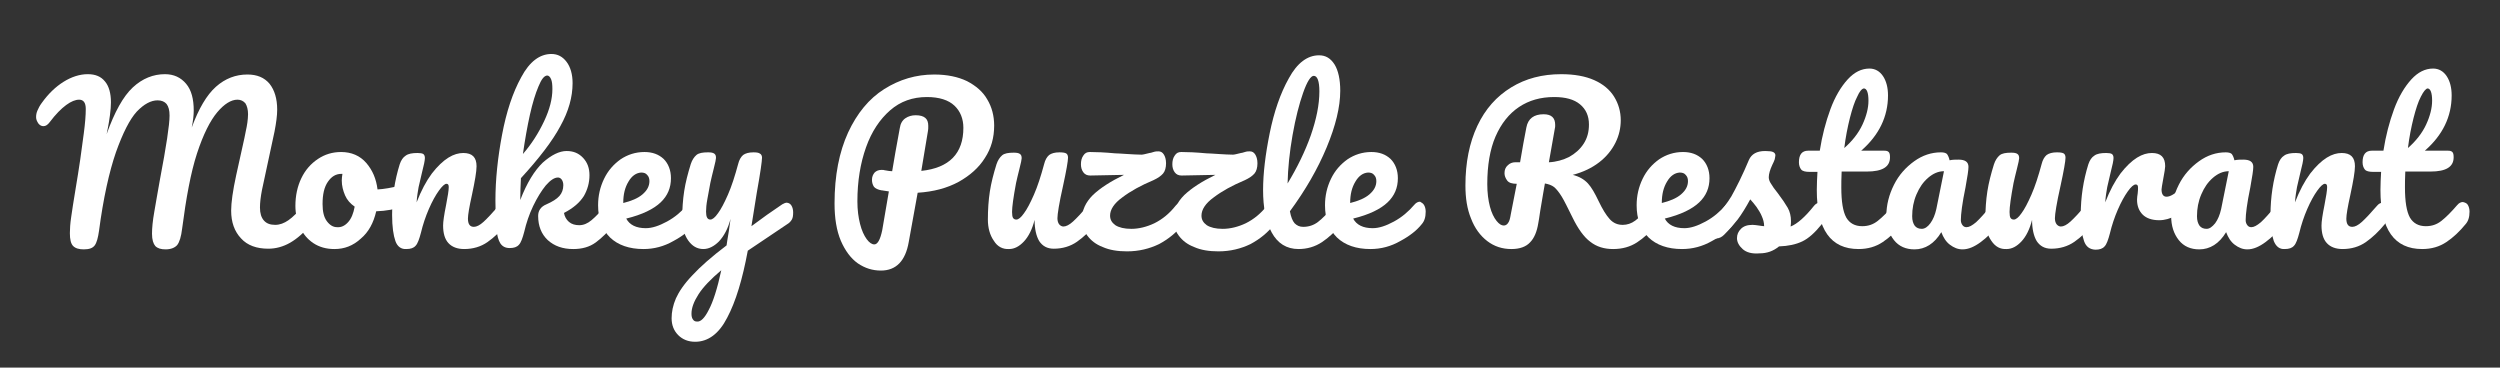 <?xml version="1.0" encoding="UTF-8"?>
<!-- Generator: Adobe Illustrator 23.0.1, SVG Export Plug-In . SVG Version: 6.00 Build 0)  -->
<svg xmlns="http://www.w3.org/2000/svg" xmlns:xlink="http://www.w3.org/1999/xlink" version="1.1" id="Layer_1" x="0px" y="0px" viewBox="0 0 754.9 111" style="enable-background:new 0 0 754.9 111;" xml:space="preserve">
<rect x="0" y="0" width="754.9" height="111" fill="#333333" stroke="none"/>
<style type="text/css">
	.st0{fill:#FFFFFF;}
</style>
<g>
	<path class="st0" d="M22.1,74.3c-0.7-0.7-1-2-1-3.9c0-1.3,0.1-2.9,0.4-4.9c0.3-2,0.7-4.8,1.3-8.3c1.1-6.5,1.9-12.1,2.5-16.9   c0.4-3,0.6-5.5,0.6-7.4c0-1.9-0.7-2.8-2-2.8c-1.1,0-2.4,0.5-3.9,1.6c-1.5,1.1-3.2,2.8-5,5.2c-0.6,0.8-1.2,1.2-1.9,1.2   c-0.6,0-1.1-0.3-1.5-0.8c-0.4-0.6-0.7-1.2-0.7-1.9c0-0.7,0.1-1.3,0.4-2c0.3-0.7,0.7-1.5,1.3-2.3c2-2.8,4.2-4.9,6.6-6.4   c2.4-1.5,4.9-2.3,7.3-2.3c2.3,0,4,0.7,5.2,2.2c1.2,1.4,1.8,3.6,1.8,6.3c0,1.1-0.1,2.4-0.3,3.9c-0.2,1.5-0.4,2.7-0.6,3.7   c-0.2,1-0.3,1.6-0.4,2c2.4-6.7,5-11.4,7.9-14.1s6.2-4,9.7-4c2.7,0,4.8,1,6.4,2.9s2.3,4.6,2.3,8.1c0,1.4-0.2,3.1-0.6,5.1   c2.1-5.7,4.5-9.8,7.3-12.3c2.8-2.5,6-3.7,9.5-3.7c2.9,0,5.1,0.9,6.7,2.8c1.5,1.9,2.3,4.5,2.3,7.8c0,1.8-0.3,4-0.8,6.6l-3.8,17.7   c-0.4,2.1-0.6,3.8-0.6,5.3c0,1.7,0.4,3,1.2,3.9c0.8,0.9,1.9,1.3,3.4,1.3c1.4,0,2.7-0.5,4-1.4c1.3-0.9,2.8-2.4,4.6-4.5   c0.5-0.6,1.1-0.9,1.7-0.9c0.5,0,1,0.2,1.3,0.7s0.5,1.2,0.5,2c0,1.6-0.4,2.9-1.2,3.8c-2.1,2.6-4.3,4.5-6.4,5.7   c-2.1,1.2-4.3,1.8-6.6,1.8c-3.5,0-6.3-1-8.2-3.1c-2-2.1-3-4.9-3-8.4c0-2.4,0.5-6,1.5-10.6l2.5-11.3c0.1-0.4,0.2-1,0.4-2   c0.2-1,0.4-1.8,0.5-2.7c0.1-0.8,0.2-1.7,0.2-2.5c0-1.4-0.3-2.5-0.8-3.3c-0.6-0.7-1.4-1.1-2.4-1.1c-1.9,0-4,1.3-6.1,3.8   c-2.1,2.5-4.2,6.6-6.1,12.4S56.2,59.8,55,69c-0.3,2.5-0.8,4.1-1.5,5c-0.7,0.8-1.9,1.3-3.5,1.3c-1.4,0-2.4-0.3-3.1-1   c-0.6-0.7-1-1.9-1-3.7c0-1.7,0.2-3.9,0.7-6.7c0.5-2.7,1-6,1.7-9.7c1.9-10,2.9-16.5,2.9-19.3c0-1.6-0.3-2.7-0.9-3.5   c-0.6-0.7-1.5-1.1-2.7-1.1c-2,0-4.1,1.1-6.3,3.4C39.2,36,37.1,40.1,35,46c-2,5.8-3.8,13.8-5.1,23.7c-0.3,2.1-0.7,3.6-1.3,4.4   c-0.6,0.8-1.6,1.2-3.3,1.2C23.9,75.3,22.8,75,22.1,74.3z"></path>
	<path class="st0" d="M123.2,56.8c0.3,0.5,0.4,1.2,0.4,2c0,2-0.6,3.2-1.8,3.5c-2.5,0.9-5.2,1.4-8.2,1.5c-0.8,3.5-2.3,6.3-4.7,8.3   c-2.3,2.1-4.9,3.1-7.9,3.1c-2.5,0-4.6-0.6-6.4-1.8c-1.8-1.2-3.1-2.8-4-4.8c-0.9-2-1.4-4.1-1.4-6.4c0-3.1,0.6-5.9,1.8-8.4   c1.2-2.5,2.9-4.4,5-5.8c2.1-1.4,4.4-2.1,7-2.1c3.1,0,5.7,1.1,7.6,3.3s3,4.8,3.4,8c1.9-0.1,4.3-0.5,6.9-1.2c0.3-0.1,0.6-0.1,0.9-0.1   C122.5,56,122.9,56.2,123.2,56.8z M105.1,67.1c1-1.1,1.6-2.6,2-4.7c-1.3-0.9-2.3-2-2.9-3.4s-1-2.9-1-4.5c0-0.7,0.1-1.3,0.2-2h-0.3   c-1.7,0-3,0.8-4.1,2.4c-1.1,1.6-1.6,3.8-1.6,6.7c0,2.3,0.4,4,1.3,5.2c0.9,1.2,1.9,1.8,3.1,1.8C103,68.7,104.1,68.2,105.1,67.1z"></path>
	<path class="st0" d="M119.4,72.8c-0.6-1.7-1-4.3-1-7.9c0-5.4,0.8-10.5,2.3-15.3c0.4-1.2,1-2.1,1.8-2.6c0.8-0.6,2-0.8,3.6-0.8   c0.8,0,1.4,0.1,1.7,0.3c0.3,0.2,0.5,0.6,0.5,1.2c0,0.7-0.3,2.2-0.9,4.5c-0.4,1.7-0.7,3.1-1,4.3c-0.2,1.2-0.5,2.8-0.6,4.6   c1.4-3.6,2.9-6.4,4.6-8.7c1.7-2.2,3.4-3.8,5-4.8c1.6-1,3.1-1.4,4.5-1.4c2.7,0,4,1.3,4,4c0,1.6-0.5,4.5-1.4,8.7   c-0.8,3.6-1.2,6-1.2,7.1c0,1.7,0.6,2.5,1.8,2.5c0.8,0,1.8-0.5,2.9-1.5c1.1-1,2.7-2.7,4.6-4.9c0.5-0.6,1.1-0.9,1.7-0.9   c0.5,0,1,0.2,1.3,0.7c0.3,0.5,0.5,1.2,0.5,2c0,1.7-0.4,2.9-1.2,3.8c-1.8,2.2-3.7,4-5.7,5.4s-4.4,2.1-7,2.1c-2.1,0-3.7-0.6-4.8-1.8   c-1.1-1.2-1.6-3-1.6-5.3c0-1.2,0.3-3.2,0.9-6.2c0.5-2.6,0.8-4.4,0.8-5.4c0-0.7-0.2-1-0.7-1c-0.5,0-1.3,0.7-2.3,2.1   c-1,1.4-2,3.2-3,5.5c-1,2.3-1.8,4.7-2.4,7.2c-0.5,1.9-1,3.3-1.6,3.9c-0.6,0.7-1.5,1-2.8,1C121.2,75.3,120,74.5,119.4,72.8z"></path>
	<path class="st0" d="M186.2,61.9c0.3,0.5,0.5,1.2,0.5,2c0,1.7-0.4,2.9-1.2,3.8c-1.9,2.3-3.7,4.1-5.6,5.5c-1.9,1.4-4.2,2-6.8,2   c-3.2,0-5.7-0.9-7.7-2.7c-1.9-1.8-2.9-4.2-2.9-7.3c0-1.6,0.8-2.8,2.5-3.5c1.8-0.8,3.1-1.6,3.9-2.5c0.8-0.9,1.2-2,1.2-3.3   c0-0.7-0.2-1.3-0.5-1.7c-0.3-0.4-0.7-0.6-1.1-0.6c-1.1,0-2.3,0.8-3.7,2.4c-1.3,1.6-2.6,3.7-3.8,6.2s-2.1,5.2-2.7,7.8   c-0.5,1.9-1,3.3-1.6,3.9c-0.6,0.7-1.5,1-2.8,1c-1.3,0-2.2-0.5-2.8-1.4c-0.6-0.9-1-2.4-1.2-4.3s-0.3-4.8-0.3-8.6   c0-6.4,0.7-13,2-19.9c1.3-6.9,3.2-12.7,5.8-17.4c2.5-4.7,5.6-7,9.1-7c1.9,0,3.4,0.8,4.6,2.4c1.2,1.6,1.8,3.8,1.8,6.4   c0,4.2-1.2,8.5-3.7,13c-2.4,4.5-6.4,9.7-11.9,15.7c-0.1,2.1-0.2,4.4-0.2,6.6c2-5.2,4.3-8.9,6.8-11.3c2.6-2.3,5-3.5,7.2-3.5   c2.1,0,3.7,0.7,5,2.1c1.3,1.4,1.9,3.1,1.9,5.2c0,2.3-0.6,4.4-1.7,6.3c-1.2,1.9-3.1,3.6-6,5.1c0.2,1.1,0.7,2,1.5,2.7   c0.8,0.7,1.9,1,3.1,1c1.3,0,2.5-0.5,3.7-1.5c1.2-1,2.8-2.6,4.7-5c0.5-0.6,1.1-0.9,1.7-0.9C185.4,61.2,185.9,61.4,186.2,61.9z    M162.6,26.1c-0.9,2.1-1.8,5-2.6,8.6c-0.8,3.6-1.5,7.6-2.1,11.8c2.6-3,4.7-6.3,6.4-9.9c1.7-3.6,2.5-6.8,2.5-9.7   c0-1.3-0.1-2.3-0.4-3c-0.3-0.7-0.7-1.1-1.2-1.1C164.3,22.9,163.5,23.9,162.6,26.1z"></path>
	<path class="st0" d="M210.5,61.9c0.3,0.5,0.5,1.2,0.5,2c0,1.7-0.4,2.9-1.2,3.8c-1.5,1.9-3.7,3.6-6.5,5.1c-2.8,1.6-5.8,2.4-9,2.4   c-4.3,0-7.7-1.2-10.1-3.5c-2.4-2.4-3.6-5.6-3.6-9.7c0-2.9,0.6-5.5,1.8-8c1.2-2.5,2.9-4.4,5-5.9c2.1-1.4,4.5-2.2,7.2-2.2   c2.4,0,4.3,0.7,5.8,2.1c1.4,1.4,2.2,3.4,2.2,5.8c0,2.9-1,5.3-3.1,7.3s-5.5,3.7-10.4,4.9c1,1.9,3,2.9,5.9,2.9c1.9,0,4-0.7,6.4-2   c2.4-1.3,4.4-3,6.2-5.1c0.5-0.6,1.1-0.9,1.7-0.9C209.8,61.2,210.2,61.4,210.5,61.9z M189.8,54.8c-1.1,1.8-1.6,3.9-1.6,6.4v0.1   c2.4-0.6,4.4-1.4,5.8-2.6c1.4-1.2,2.1-2.5,2.1-4c0-0.8-0.2-1.4-0.7-1.9c-0.4-0.5-1-0.7-1.8-0.7C192.1,52.2,190.8,53.1,189.8,54.8z"></path>
	<path class="st0" d="M239,62.1c0.3,0.5,0.5,1.2,0.5,2c0,1-0.1,1.7-0.4,2.2c-0.3,0.5-0.7,1-1.4,1.4l-11.9,8   c-1.6,8.6-3.6,15.3-6.2,20.2c-2.5,4.9-5.8,7.3-9.7,7.3c-2.1,0-3.8-0.7-5.1-2c-1.3-1.3-2-3-2-5.1c0-1.9,0.4-3.9,1.3-6   c0.9-2,2.5-4.4,5-7c2.4-2.6,5.8-5.6,10.3-9l0.2-1.4c0.3-1.5,0.6-3.7,1-6.6c-0.8,3-2,5.2-3.5,6.8c-1.5,1.5-3.1,2.3-4.7,2.3   c-1.9,0-3.4-0.9-4.6-2.6c-1.2-1.7-1.8-3.9-1.8-6.4c0-3.1,0.2-5.9,0.6-8.5c0.4-2.6,1.1-5.3,2-8.2c0.4-1.2,1-2.1,1.7-2.7   s1.9-0.8,3.5-0.8c0.9,0,1.5,0.1,1.9,0.4c0.4,0.3,0.5,0.7,0.5,1.3c0,0.3-0.2,1.4-0.7,3.3c-0.4,1.5-0.7,2.9-1,4.2   c-0.3,1.7-0.6,3.3-0.9,4.9s-0.4,2.8-0.4,3.8c0,1.6,0.4,2.4,1.3,2.4c0.6,0,1.4-0.6,2.3-1.9c0.9-1.2,1.9-3.1,3-5.6   c1.1-2.5,2.1-5.6,3.1-9.3c0.3-1.2,0.8-2.1,1.5-2.7c0.7-0.5,1.7-0.8,3.1-0.8c1,0,1.6,0.1,2,0.4c0.4,0.2,0.6,0.7,0.6,1.2   c0,1-0.5,4.6-1.6,10.7l-1.6,10c3.2-2.4,6.3-4.6,9.3-6.6c0.5-0.3,1-0.5,1.4-0.5C238.3,61.3,238.7,61.6,239,62.1z M214,93.6   c1.3-2.4,2.6-6.4,3.8-12c-3.2,2.7-5.5,5.1-6.9,7.3c-1.4,2.2-2.1,4.1-2.1,5.8c0,0.7,0.1,1.3,0.4,1.7c0.3,0.5,0.7,0.7,1.3,0.7   C211.6,97.2,212.8,96,214,93.6z"></path>
	<path class="st0" d="M297.4,47.7c-1.8,2.9-4.5,5.3-7.9,7.2c-3.5,1.9-7.6,3-12.4,3.3l-2.7,14.9c-1,5.7-3.8,8.6-8.4,8.6   c-2.5,0-4.8-0.7-7-2.2c-2.1-1.5-3.8-3.8-5.1-6.8c-1.3-3.1-1.9-6.8-1.9-11.3c0-8.4,1.4-15.5,4.1-21.4c2.7-5.8,6.3-10.2,10.9-13.1   c4.6-2.9,9.6-4.4,15.1-4.4c3.9,0,7.2,0.7,9.9,2c2.7,1.4,4.8,3.2,6.1,5.5c1.4,2.3,2.1,5,2.1,7.9C300.2,41.6,299.3,44.8,297.4,47.7z    M290.9,38.6c0-2.7-0.9-5-2.7-6.7s-4.6-2.6-8.3-2.6c-4.3,0-8,1.3-11.1,4s-5.6,6.4-7.3,11.2c-1.7,4.8-2.6,10.2-2.6,16.3   c0,2.6,0.3,4.8,0.8,6.8c0.5,2,1.2,3.5,2,4.6c0.8,1.1,1.6,1.6,2.3,1.6c1,0,1.8-1.4,2.4-4.3l2-11.7c-1.6-0.2-2.3-0.4-2.1-0.3   c-1.2-0.2-2-0.6-2.4-1.1c-0.4-0.6-0.6-1.3-0.6-2.1c0-0.9,0.3-1.6,0.8-2.2c0.5-0.5,1.2-0.8,2.1-0.8c0.4,0,0.7,0,0.9,0.1   c1,0.2,1.8,0.3,2.3,0.3c0.5-3.2,1.3-7.5,2.3-13c0.2-1.4,0.8-2.4,1.7-3c0.9-0.6,1.9-0.9,3.1-0.9c1.4,0,2.3,0.3,2.9,0.8   c0.6,0.5,0.9,1.3,0.9,2.4c0,0.7,0,1.2-0.1,1.6l-2,12C286.7,50.7,290.9,46.3,290.9,38.6z"></path>
	<path class="st0" d="M300.1,72.7c-1.2-1.7-1.8-3.9-1.8-6.4c0-3.1,0.2-5.9,0.6-8.5c0.4-2.6,1.1-5.3,2-8.2c0.4-1.2,1-2.1,1.7-2.7   s1.9-0.8,3.5-0.8c0.9,0,1.5,0.1,1.9,0.4c0.4,0.3,0.5,0.7,0.5,1.3c0,0.3-0.2,1.4-0.7,3.3c-0.4,1.5-0.7,2.9-1,4.2   c-0.8,4.3-1.2,7.2-1.2,8.7c0,0.9,0.1,1.5,0.3,1.8s0.5,0.5,1,0.5c0.6,0,1.4-0.6,2.3-1.9c0.9-1.2,1.9-3.1,3-5.6   c1.1-2.5,2.1-5.6,3.1-9.3c0.3-1.2,0.8-2.1,1.5-2.7c0.7-0.5,1.7-0.8,3.1-0.8c1,0,1.6,0.1,2,0.3c0.4,0.2,0.6,0.7,0.6,1.3   c0,1-0.5,3.9-1.5,8.5c-1.2,5.3-1.7,8.6-1.7,9.8c0,0.8,0.2,1.4,0.5,1.8c0.3,0.4,0.8,0.7,1.3,0.7c0.8,0,1.8-0.5,2.9-1.5   c1.1-1,2.7-2.7,4.6-4.9c0.5-0.6,1.1-0.9,1.7-0.9c0.5,0,1,0.2,1.3,0.7c0.3,0.5,0.5,1.2,0.5,2c0,1.7-0.4,2.9-1.2,3.8   c-1.8,2.2-3.7,4-5.7,5.4c-2,1.4-4.4,2.1-7,2.1c-2,0-3.4-0.8-4.4-2.3c-0.9-1.5-1.4-3.7-1.4-6.4c-0.7,2.8-1.8,5-3.2,6.5   c-1.4,1.5-2.9,2.3-4.5,2.3C302.8,75.3,301.2,74.5,300.1,72.7z"></path>
	<path class="st0" d="M357.9,61.9c0.3,0.5,0.5,1.2,0.5,2c0,1.5-0.4,2.8-1.2,3.8c-1.9,2.5-4.4,4.5-7.2,6c-2.9,1.4-6.1,2.2-9.7,2.2   c-2.8,0-5.3-0.4-7.3-1.3c-2.1-0.8-3.6-2-4.7-3.5c-1.1-1.5-1.6-3.1-1.6-4.9c0-2.7,1.1-5.1,3.3-7.3c2.2-2.1,5.3-4.1,9.4-6.1   l-10.2,0.2c-0.9,0-1.6-0.3-2.1-1c-0.5-0.7-0.7-1.5-0.7-2.4c0-1,0.2-1.9,0.7-2.6c0.5-0.8,1.1-1.1,2-1.1c1.9,0,4.4,0.1,7.6,0.4   c0.7,0,1.9,0.1,3.6,0.2s3.2,0.2,4.4,0.2c0.4,0,1.2-0.2,2.4-0.5c0.2,0,0.6-0.1,1.2-0.3c0.6-0.2,1.1-0.2,1.5-0.2   c0.7,0,1.2,0.3,1.6,0.9c0.4,0.6,0.7,1.5,0.7,2.7c0,1.3-0.3,2.4-0.9,3.1c-0.6,0.7-1.6,1.4-2.9,2c-3.8,1.6-6.9,3.3-9.4,5.2   c-2.5,1.8-3.7,3.7-3.7,5.5c0,1.2,0.5,2.1,1.6,2.9c1.1,0.7,2.7,1.1,4.8,1.1c2.3,0,4.7-0.6,7-1.7c2.4-1.2,4.5-2.9,6.4-5.3   c0.5-0.6,1.1-0.9,1.7-0.9C357.2,61.2,357.6,61.4,357.9,61.9z"></path>
	<path class="st0" d="M385.5,61.9c0.3,0.5,0.5,1.2,0.5,2c0,1.5-0.4,2.8-1.2,3.8c-1.9,2.5-4.4,4.5-7.2,6c-2.9,1.4-6.1,2.2-9.7,2.2   c-2.8,0-5.3-0.4-7.3-1.3c-2.1-0.8-3.6-2-4.7-3.5c-1.1-1.5-1.6-3.1-1.6-4.9c0-2.7,1.1-5.1,3.3-7.3c2.2-2.1,5.3-4.1,9.4-6.1   l-10.2,0.2c-0.9,0-1.6-0.3-2.1-1c-0.5-0.7-0.7-1.5-0.7-2.4c0-1,0.2-1.9,0.7-2.6c0.5-0.8,1.1-1.1,2-1.1c1.9,0,4.4,0.1,7.6,0.4   c0.7,0,1.9,0.1,3.6,0.2s3.2,0.2,4.4,0.2c0.4,0,1.2-0.2,2.4-0.5c0.2,0,0.6-0.1,1.2-0.3c0.6-0.2,1.1-0.2,1.5-0.2   c0.7,0,1.2,0.3,1.6,0.9c0.4,0.6,0.7,1.5,0.7,2.7c0,1.3-0.3,2.4-0.9,3.1c-0.6,0.7-1.6,1.4-2.9,2c-3.8,1.6-6.9,3.3-9.4,5.2   c-2.5,1.8-3.7,3.7-3.7,5.5c0,1.2,0.5,2.1,1.6,2.9c1.1,0.7,2.7,1.1,4.8,1.1c2.3,0,4.7-0.6,7-1.7c2.4-1.2,4.5-2.9,6.4-5.3   c0.5-0.6,1.1-0.9,1.7-0.9C384.8,61.2,385.2,61.4,385.5,61.9z"></path>
	<path class="st0" d="M405.7,61.9c0.3,0.5,0.5,1.2,0.5,2c0,1.7-0.4,2.9-1.2,3.8c-1.8,2.2-3.7,4-5.8,5.4c-2.1,1.4-4.5,2.1-7.1,2.1   c-3.6,0-6.3-1.7-8.1-5c-1.8-3.3-2.6-7.6-2.6-12.8c0-5,0.7-10.8,2-17.2c1.3-6.4,3.2-12,5.8-16.6c2.5-4.6,5.6-6.9,9.1-6.9   c2,0,3.5,0.9,4.7,2.8c1.1,1.8,1.7,4.5,1.7,7.9c0,4.9-1.4,10.6-4.1,17.1c-2.7,6.5-6.4,12.9-11.1,19.3c0.3,1.7,0.8,2.9,1.4,3.6   c0.7,0.7,1.5,1.1,2.6,1.1c1.7,0,3.2-0.5,4.5-1.5c1.3-1,2.9-2.6,4.9-5c0.5-0.6,1.1-0.9,1.7-0.9C404.9,61.2,405.3,61.4,405.7,61.9z    M393.5,28c-1.2,3.4-2.3,7.7-3.2,12.8s-1.4,10-1.5,14.6c2.9-4.8,5.3-9.7,7-14.5c1.7-4.9,2.6-9.3,2.6-13.3c0-3.1-0.6-4.7-1.7-4.7   C395.8,22.9,394.7,24.6,393.5,28z"></path>
	<path class="st0" d="M430,61.9c0.3,0.5,0.5,1.2,0.5,2c0,1.7-0.4,2.9-1.2,3.8c-1.5,1.9-3.7,3.6-6.5,5.1c-2.8,1.6-5.8,2.4-9,2.4   c-4.3,0-7.7-1.2-10.1-3.5c-2.4-2.4-3.6-5.6-3.6-9.7c0-2.9,0.6-5.5,1.8-8c1.2-2.5,2.9-4.4,5-5.9c2.1-1.4,4.5-2.2,7.2-2.2   c2.4,0,4.3,0.7,5.8,2.1c1.4,1.4,2.2,3.4,2.2,5.8c0,2.9-1,5.3-3.1,7.3s-5.5,3.7-10.4,4.9c1,1.9,3,2.9,5.9,2.9c1.9,0,4-0.7,6.4-2   c2.4-1.3,4.4-3,6.2-5.1c0.5-0.6,1.1-0.9,1.7-0.9C429.3,61.2,429.7,61.4,430,61.9z M409.3,54.8c-1.1,1.8-1.6,3.9-1.6,6.4v0.1   c2.4-0.6,4.4-1.4,5.8-2.6c1.4-1.2,2.1-2.5,2.1-4c0-0.8-0.2-1.4-0.7-1.9c-0.4-0.5-1-0.7-1.8-0.7C411.6,52.2,410.3,53.1,409.3,54.8z"></path>
	<path class="st0" d="M501,61.9c0.3,0.5,0.5,1.2,0.5,2c0,1.6-0.4,2.9-1.2,3.8c-2,2.4-4,4.2-6,5.5c-2,1.3-4.4,2-7.2,2   c-2.7,0-5-0.7-6.9-2.2c-1.9-1.4-3.7-3.9-5.4-7.4c-1.4-2.8-2.4-4.9-3.2-6.2c-0.8-1.3-1.6-2.3-2.3-2.9c-0.8-0.6-1.7-0.9-2.8-1.1   c-0.2,0.9-0.6,3.6-1.4,8.2c-0.3,2.1-0.5,3.3-0.6,3.8c-0.4,2.5-1.2,4.5-2.5,5.8c-1.2,1.3-3.1,2-5.6,2c-2.8,0-5.2-0.8-7.3-2.4   c-2.1-1.6-3.8-3.9-4.9-6.8c-1.2-2.9-1.7-6.2-1.7-10c0-6.9,1.2-12.9,3.6-18s5.8-8.9,10.2-11.6c4.4-2.7,9.4-4,15.1-4   c4,0,7.3,0.6,10,1.8c2.7,1.2,4.7,2.9,6,5c1.3,2.1,2,4.5,2,7.1c0,2.3-0.5,4.6-1.6,6.8c-1.1,2.2-2.7,4.2-4.9,5.9   c-2.2,1.7-4.9,3-8,3.8c2,0.5,3.5,1.4,4.6,2.6c1.1,1.2,2.1,3,3.2,5.3c1.2,2.5,2.3,4.3,3.4,5.5c1.1,1.2,2.4,1.7,3.9,1.7   c1.3,0,2.6-0.4,3.8-1.3c1.2-0.9,2.7-2.4,4.5-4.6c0.5-0.6,1.1-0.9,1.7-0.9C500.3,61.2,500.7,61.4,501,61.9z M458,55.5   c-1.4,0-2.4-0.3-2.9-1c-0.5-0.7-0.8-1.4-0.8-2.2c0-1,0.3-1.8,1-2.4c0.6-0.6,1.4-0.9,2.2-0.9h1.5c0.7-4.1,1.3-7.5,1.9-10.5   c0.5-2.7,2.3-4,5.2-4c2.4,0,3.5,1.1,3.5,3.2c0,0.5,0,0.8-0.1,1.1L467.7,49c2.2-0.1,4.3-0.7,6.1-1.6c1.8-1,3.3-2.3,4.4-4   c1.1-1.7,1.6-3.6,1.6-5.8c0-2.6-0.9-4.6-2.7-6.1c-1.8-1.5-4.4-2.2-7.8-2.2c-4.1,0-7.6,1-10.6,3c-3,2-5.4,5-7.1,8.9   c-1.7,3.9-2.5,8.8-2.5,14.4c0,2.6,0.3,4.9,0.8,6.8c0.5,1.9,1.2,3.3,2,4.3c0.8,1,1.5,1.4,2.2,1.4c0.5,0,1-0.3,1.3-0.8   c0.4-0.5,0.6-1.4,0.8-2.6L458,55.5z"></path>
	<path class="st0" d="M524.1,61.9c0.3,0.5,0.5,1.2,0.5,2c0,1.7-0.4,2.9-1.2,3.8c-1.5,1.9-3.7,3.6-6.5,5.1c-2.8,1.6-5.8,2.4-9,2.4   c-4.3,0-7.7-1.2-10.1-3.5c-2.4-2.4-3.6-5.6-3.6-9.7c0-2.9,0.6-5.5,1.8-8c1.2-2.5,2.9-4.4,5-5.9c2.1-1.4,4.5-2.2,7.2-2.2   c2.4,0,4.3,0.7,5.8,2.1c1.4,1.4,2.2,3.4,2.2,5.8c0,2.9-1,5.3-3.1,7.3s-5.5,3.7-10.4,4.9c1,1.9,3,2.9,5.9,2.9c1.9,0,4-0.7,6.4-2   c2.4-1.3,4.4-3,6.2-5.1c0.5-0.6,1.1-0.9,1.7-0.9C523.4,61.2,523.8,61.4,524.1,61.9z M503.4,54.8c-1.1,1.8-1.6,3.9-1.6,6.4v0.1   c2.4-0.6,4.4-1.4,5.8-2.6c1.4-1.2,2.1-2.5,2.1-4c0-0.8-0.2-1.4-0.7-1.9c-0.4-0.5-1-0.7-1.8-0.7C505.7,52.2,504.4,53.1,503.4,54.8z"></path>
	<path class="st0" d="M526.2,75.2c-1.1-1-1.7-2.1-1.7-3.3c0-1.1,0.4-2,1.2-2.8c0.8-0.8,1.9-1.2,3.5-1.2c0.5,0,1.2,0.1,1.9,0.2   c0.7,0.1,1.3,0.2,1.6,0.2c0-1.1-0.3-2.1-0.7-3c-0.4-1-1-1.9-1.6-2.8c-0.7-0.9-1.3-1.7-1.9-2.3c-1.3,2.4-2.6,4.5-3.8,6.1   c-1.3,1.6-2.6,3.1-4.1,4.6c-0.7,0.7-1.5,1.1-2.4,1.1c-0.7,0-1.2-0.2-1.6-0.7c-0.4-0.5-0.6-1.1-0.6-1.8c0-0.8,0.3-1.6,0.9-2.3l0.8-1   c2.3-2.8,4-5.1,5.1-6.9c0.7-1.2,1.5-2.8,2.5-4.8c1-2,1.9-4.1,2.8-6.2c0.8-1.8,2.4-2.7,4.9-2.7c1.2,0,2,0.1,2.4,0.3s0.7,0.5,0.7,1   c0,0.2-0.1,0.6-0.2,1.2c-0.2,0.5-0.4,1.1-0.7,1.6c-0.7,1.5-1.1,2.8-1.1,3.8c0,0.6,0.2,1.3,0.7,2c0.4,0.7,1.1,1.7,2,2.8   c1.3,1.7,2.3,3.2,3,4.4c0.7,1.2,1,2.6,1,4c0,0.4,0,1-0.1,1.7c2-0.8,4.4-2.9,7.1-6.3c0.5-0.6,1.1-0.9,1.7-0.9c0.5,0,1,0.2,1.3,0.7   c0.3,0.5,0.5,1.2,0.5,2c0,1.6-0.4,2.9-1.2,3.8c-2.1,2.6-4,4.3-5.9,5.2c-1.9,0.9-4.2,1.4-7,1.5c-1.7,1.4-3.6,2.1-5.9,2.1   C529,76.7,527.3,76.2,526.2,75.2z"></path>
	<path class="st0" d="M575,61.9c0.3,0.5,0.5,1.2,0.5,2c0,1.7-0.4,2.9-1.2,3.8c-1.8,2.2-3.7,4-5.8,5.4c-2.1,1.4-4.5,2.1-7.3,2.1   c-8.4,0-12.6-5.9-12.6-17.8c0-1.8,0.1-3.7,0.2-5.5h-2.4c-1.2,0-2.1-0.2-2.5-0.7c-0.4-0.5-0.7-1.2-0.7-2.2c0-2.3,0.9-3.5,2.8-3.5   h3.5c0.7-4.5,1.8-8.7,3.2-12.5c1.4-3.8,3.2-6.8,5.2-9c2-2.2,4.2-3.3,6.6-3.3c1.7,0,3.1,0.8,4.1,2.3c1,1.5,1.5,3.5,1.5,5.8   c0,6.4-2.7,12-8.1,16.7h6.9c0.7,0,1.1,0.1,1.4,0.4s0.4,0.8,0.4,1.6c0,2.9-2.3,4.3-7,4.3h-7.6c-0.1,2.1-0.1,3.7-0.1,4.8   c0,4.3,0.5,7.3,1.5,9.1c1,1.7,2.6,2.6,4.8,2.6c1.8,0,3.3-0.5,4.7-1.6c1.4-1.1,3-2.7,4.8-4.8c0.5-0.6,1.1-0.9,1.7-0.9   C574.2,61.2,574.7,61.4,575,61.9z M560.8,29.2c-0.8,1.5-1.5,3.7-2.2,6.4c-0.7,2.8-1.3,5.8-1.7,9.1c2.4-2.1,4.3-4.5,5.5-7.1   c1.2-2.6,1.8-5,1.8-7.2c0-2.4-0.5-3.7-1.4-3.7C562.2,26.8,561.5,27.6,560.8,29.2z"></path>
	<path class="st0" d="M571.9,72.5c-1.5-1.9-2.3-4.3-2.3-7.3c0-3.3,0.8-6.4,2.3-9.4c1.5-3,3.6-5.3,6.1-7.1s5.2-2.7,8.1-2.7   c0.9,0,1.5,0.2,1.8,0.5c0.3,0.4,0.6,1,0.8,1.9c0.9-0.2,1.8-0.2,2.7-0.2c2,0,3,0.7,3,2.2c0,0.9-0.3,2.9-0.9,6.2   c-1,4.8-1.4,8.1-1.4,9.9c0,0.6,0.2,1.1,0.5,1.5c0.3,0.4,0.7,0.6,1.2,0.6c0.8,0,1.7-0.5,2.9-1.5c1.1-1,2.6-2.7,4.5-4.9   c0.5-0.6,1.1-0.9,1.7-0.9c0.5,0,1,0.2,1.3,0.7c0.3,0.5,0.5,1.2,0.5,2c0,1.7-0.4,2.9-1.2,3.8c-1.7,2.1-3.5,3.9-5.4,5.3   c-1.9,1.4-3.7,2.2-5.5,2.2c-1.4,0-2.6-0.5-3.8-1.4s-2-2.2-2.6-3.8c-2.1,3.5-4.9,5.2-8.1,5.2C575.5,75.3,573.4,74.4,571.9,72.5z    M582.9,67.4c0.8-1.1,1.4-2.5,1.8-4.3l2.3-11.4c-1.7,0-3.3,0.7-4.8,2s-2.6,2.9-3.5,5c-0.9,2.1-1.3,4.3-1.3,6.6   c0,1.3,0.3,2.2,0.8,2.9c0.5,0.6,1.2,0.9,2.1,0.9S582.1,68.5,582.9,67.4z"></path>
	<path class="st0" d="M601.3,72.7c-1.2-1.7-1.8-3.9-1.8-6.4c0-3.1,0.2-5.9,0.6-8.5c0.4-2.6,1.1-5.3,2-8.2c0.4-1.2,1-2.1,1.7-2.7   s1.9-0.8,3.5-0.8c0.9,0,1.5,0.1,1.9,0.4c0.4,0.3,0.5,0.7,0.5,1.3c0,0.3-0.2,1.4-0.7,3.3c-0.4,1.5-0.7,2.9-1,4.2   c-0.8,4.3-1.2,7.2-1.2,8.7c0,0.9,0.1,1.5,0.3,1.8s0.5,0.5,1,0.5c0.6,0,1.4-0.6,2.3-1.9c0.9-1.2,1.9-3.1,3-5.6   c1.1-2.5,2.1-5.6,3.1-9.3c0.3-1.2,0.8-2.1,1.5-2.7c0.7-0.5,1.7-0.8,3.1-0.8c1,0,1.6,0.1,2,0.3c0.4,0.2,0.6,0.7,0.6,1.3   c0,1-0.5,3.9-1.5,8.5c-1.2,5.3-1.7,8.6-1.7,9.8c0,0.8,0.2,1.4,0.5,1.8c0.3,0.4,0.8,0.7,1.3,0.7c0.8,0,1.8-0.5,2.9-1.5   c1.1-1,2.7-2.7,4.6-4.9c0.5-0.6,1.1-0.9,1.7-0.9c0.5,0,1,0.2,1.3,0.7c0.3,0.5,0.5,1.2,0.5,2c0,1.7-0.4,2.9-1.2,3.8   c-1.8,2.2-3.7,4-5.7,5.4c-2,1.4-4.4,2.1-7,2.1c-2,0-3.4-0.8-4.4-2.3c-0.9-1.5-1.4-3.7-1.4-6.4c-0.7,2.8-1.8,5-3.2,6.5   c-1.4,1.5-2.9,2.3-4.5,2.3C604,75.3,602.5,74.5,601.3,72.7z"></path>
	<path class="st0" d="M629.3,72.8c-0.6-1.7-1-4.3-1-7.9c0-5.4,0.8-10.5,2.3-15.3c0.4-1.2,1-2.1,1.8-2.6c0.8-0.6,2-0.8,3.6-0.8   c0.8,0,1.4,0.1,1.7,0.3c0.3,0.2,0.5,0.6,0.5,1.2c0,0.7-0.3,2.2-0.9,4.5c-0.4,1.7-0.7,3.1-1,4.3c-0.2,1.2-0.5,2.8-0.6,4.6   c1.4-3.6,2.9-6.4,4.6-8.7c1.7-2.2,3.4-3.8,5-4.8c1.6-1,3.1-1.4,4.5-1.4c2.7,0,4,1.3,4,4c0,0.5-0.2,1.8-0.6,3.9   c-0.3,1.7-0.5,2.7-0.5,3.1c0,1.4,0.5,2.2,1.5,2.2c1.2,0,2.6-0.9,4.5-2.7c0.5-0.5,1.1-0.8,1.7-0.8c0.5,0,1,0.2,1.3,0.7   c0.3,0.5,0.5,1.1,0.5,1.9c0,1.5-0.4,2.7-1.2,3.6c-1.2,1.2-2.5,2.2-4.1,3.1c-1.6,0.8-3.2,1.3-4.9,1.3c-2.2,0-3.9-0.6-5-1.7   c-1.1-1.1-1.7-2.6-1.7-4.5c0-0.6,0.1-1.2,0.2-1.9c0.1-0.8,0.1-1.4,0.1-1.7c0-0.7-0.2-1-0.7-1c-0.6,0-1.4,0.7-2.4,2.1   c-1,1.4-2,3.2-3,5.5c-1,2.3-1.8,4.7-2.4,7.2c-0.5,1.9-1,3.3-1.6,3.9c-0.6,0.7-1.5,1-2.8,1C631,75.3,629.9,74.5,629.3,72.8z"></path>
	<path class="st0" d="M657.9,72.5c-1.5-1.9-2.3-4.3-2.3-7.3c0-3.3,0.8-6.4,2.3-9.4c1.5-3,3.6-5.3,6.1-7.1s5.2-2.7,8.1-2.7   c0.9,0,1.5,0.2,1.8,0.5c0.3,0.4,0.6,1,0.8,1.9c0.9-0.2,1.8-0.2,2.7-0.2c2,0,3,0.7,3,2.2c0,0.9-0.3,2.9-0.9,6.2   c-1,4.8-1.4,8.1-1.4,9.9c0,0.6,0.2,1.1,0.5,1.5c0.3,0.4,0.7,0.6,1.2,0.6c0.8,0,1.7-0.5,2.9-1.5c1.1-1,2.6-2.7,4.5-4.9   c0.5-0.6,1.1-0.9,1.7-0.9c0.5,0,1,0.2,1.3,0.7c0.3,0.5,0.5,1.2,0.5,2c0,1.7-0.4,2.9-1.2,3.8c-1.7,2.1-3.5,3.9-5.4,5.3   c-1.9,1.4-3.7,2.2-5.5,2.2c-1.4,0-2.6-0.5-3.8-1.4s-2-2.2-2.6-3.8c-2.1,3.5-4.9,5.2-8.1,5.2C661.5,75.3,659.4,74.4,657.9,72.5z    M668.9,67.4c0.8-1.1,1.4-2.5,1.8-4.3l2.3-11.4c-1.7,0-3.3,0.7-4.8,2s-2.6,2.9-3.5,5c-0.9,2.1-1.3,4.3-1.3,6.6   c0,1.3,0.3,2.2,0.8,2.9c0.5,0.6,1.2,0.9,2.1,0.9S668,68.5,668.9,67.4z"></path>
	<path class="st0" d="M686.6,72.8c-0.6-1.7-1-4.3-1-7.9c0-5.4,0.8-10.5,2.3-15.3c0.4-1.2,1-2.1,1.8-2.6c0.8-0.6,2-0.8,3.6-0.8   c0.8,0,1.4,0.1,1.7,0.3c0.3,0.2,0.5,0.6,0.5,1.2c0,0.7-0.3,2.2-0.9,4.5c-0.4,1.7-0.7,3.1-1,4.3c-0.2,1.2-0.5,2.8-0.6,4.6   c1.4-3.6,2.9-6.4,4.6-8.7c1.7-2.2,3.4-3.8,5-4.8c1.6-1,3.1-1.4,4.5-1.4c2.7,0,4,1.3,4,4c0,1.6-0.5,4.5-1.4,8.7   c-0.8,3.6-1.2,6-1.2,7.1c0,1.7,0.6,2.5,1.8,2.5c0.8,0,1.8-0.5,2.9-1.5c1.1-1,2.7-2.7,4.6-4.9c0.5-0.6,1.1-0.9,1.7-0.9   c0.5,0,1,0.2,1.3,0.7c0.3,0.5,0.5,1.2,0.5,2c0,1.7-0.4,2.9-1.2,3.8c-1.8,2.2-3.7,4-5.7,5.4s-4.4,2.1-7,2.1c-2.1,0-3.7-0.6-4.8-1.8   c-1.1-1.2-1.6-3-1.6-5.3c0-1.2,0.3-3.2,0.9-6.2c0.5-2.6,0.8-4.4,0.8-5.4c0-0.7-0.2-1-0.7-1c-0.5,0-1.3,0.7-2.3,2.1   c-1,1.4-2,3.2-3,5.5c-1,2.3-1.8,4.7-2.4,7.2c-0.5,1.9-1,3.3-1.6,3.9c-0.6,0.7-1.5,1-2.8,1C688.4,75.3,687.3,74.5,686.6,72.8z"></path>
	<path class="st0" d="M745.2,61.9c0.3,0.5,0.5,1.2,0.5,2c0,1.7-0.4,2.9-1.2,3.8c-1.8,2.2-3.7,4-5.8,5.4c-2.1,1.4-4.5,2.1-7.3,2.1   c-8.4,0-12.6-5.9-12.6-17.8c0-1.8,0.1-3.7,0.2-5.5h-2.4c-1.2,0-2.1-0.2-2.5-0.7c-0.4-0.5-0.7-1.2-0.7-2.2c0-2.3,0.9-3.5,2.8-3.5   h3.5c0.7-4.5,1.8-8.7,3.2-12.5c1.4-3.8,3.2-6.8,5.2-9c2-2.2,4.2-3.3,6.6-3.3c1.7,0,3.1,0.8,4.1,2.3c1,1.5,1.5,3.5,1.5,5.8   c0,6.4-2.7,12-8.1,16.7h6.9c0.7,0,1.1,0.1,1.4,0.4s0.4,0.8,0.4,1.6c0,2.9-2.3,4.3-7,4.3h-7.6c-0.1,2.1-0.1,3.7-0.1,4.8   c0,4.3,0.5,7.3,1.5,9.1c1,1.7,2.6,2.6,4.8,2.6c1.8,0,3.3-0.5,4.7-1.6c1.4-1.1,3-2.7,4.8-4.8c0.5-0.6,1.1-0.9,1.7-0.9   C744.5,61.2,744.9,61.4,745.2,61.9z M731,29.2c-0.8,1.5-1.5,3.7-2.2,6.4c-0.7,2.8-1.3,5.8-1.7,9.1c2.4-2.1,4.3-4.5,5.5-7.1   c1.2-2.6,1.8-5,1.8-7.2c0-2.4-0.5-3.7-1.4-3.7C732.5,26.8,731.8,27.6,731,29.2z"></path>
</g>
</svg>
